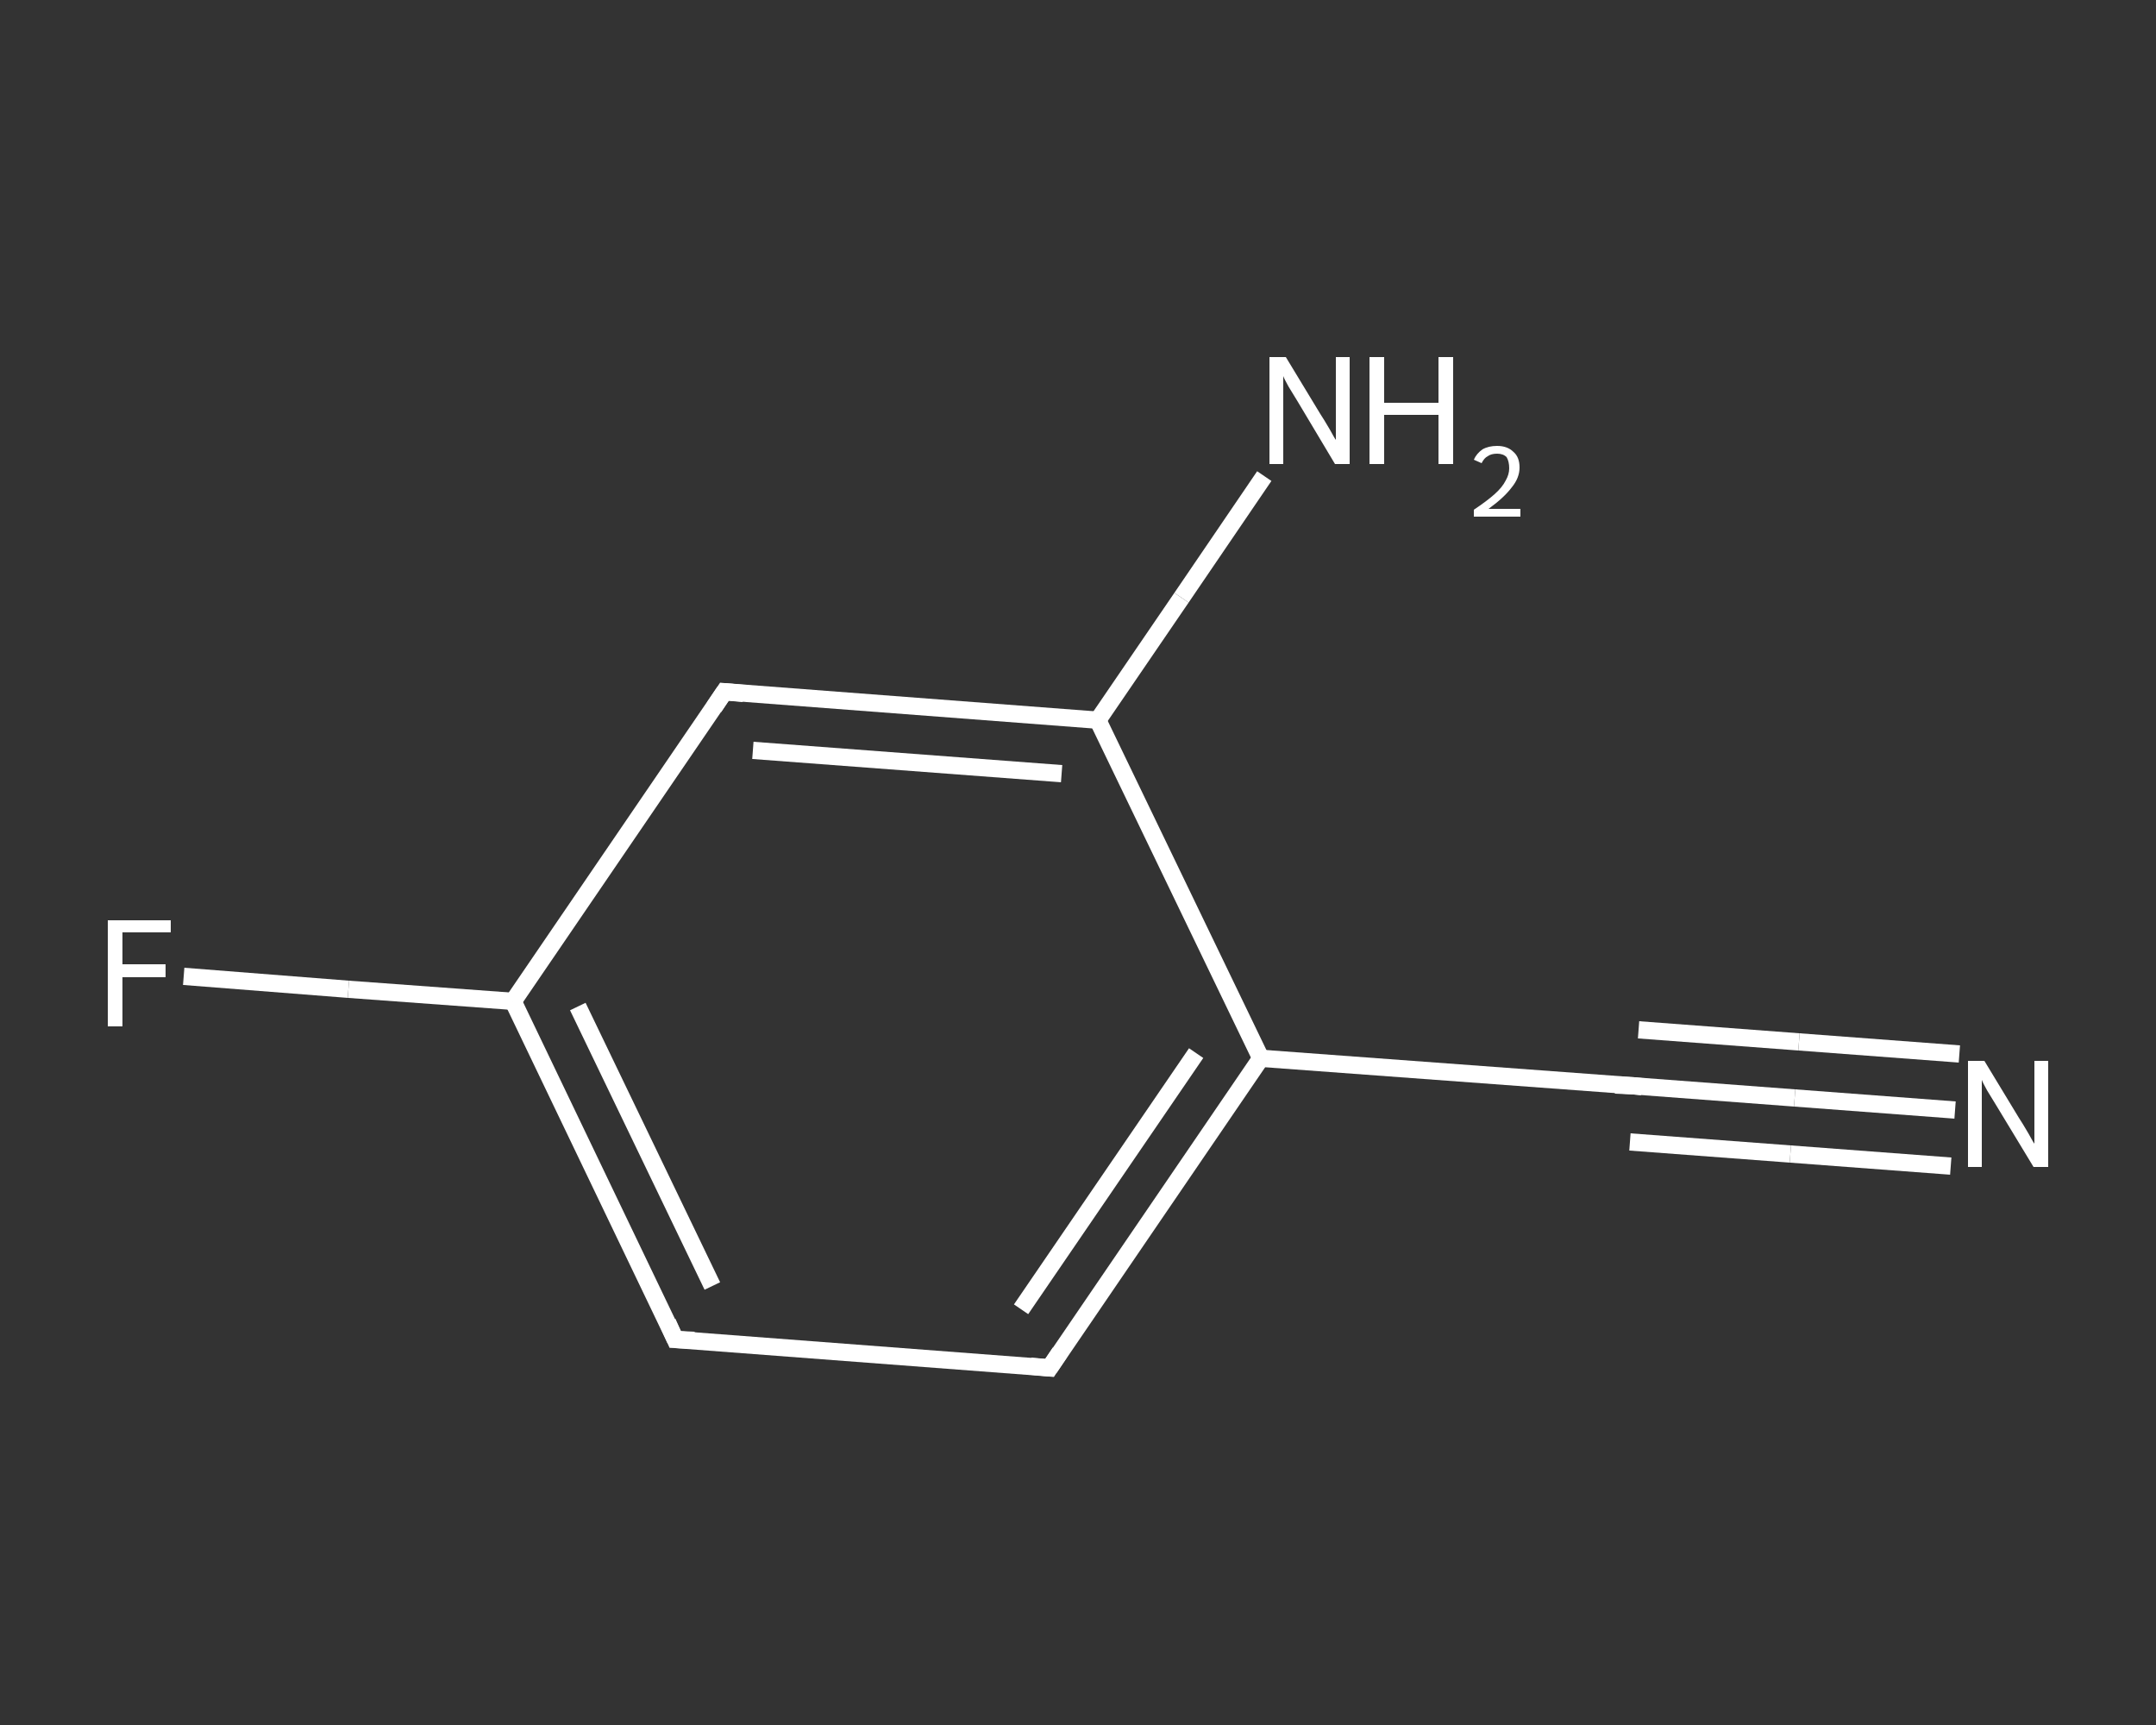<?xml version='1.0' encoding='iso-8859-1'?>
<svg version='1.1' baseProfile='full'
              xmlns='http://www.w3.org/2000/svg'
                      xmlns:rdkit='http://www.rdkit.org/xml'
                      xmlns:xlink='http://www.w3.org/1999/xlink'
                  xml:space='preserve'
width='250px' height='200px' viewBox='0 0 250 200'>
<rect x="0" y="0" width="250" height="200" fill="#333333" stroke="none"/>
<!-- END OF HEADER -->
<rect style='opacity:1.0;fill:transparent;stroke:none' width='250.0' height='200.0' x='0.0' y='0.0'> </rect>
<path class='bond-0 atom-0 atom-1' d='M 226.7,128.7 L 208.1,127.3' style='fill:none;fill-rule:evenodd;stroke:#FFFFFF;stroke-width:2.0px;stroke-linecap:butt;stroke-linejoin:miter;stroke-opacity:1' />
<path class='bond-0 atom-0 atom-1' d='M 208.1,127.3 L 189.5,125.9' style='fill:none;fill-rule:evenodd;stroke:#FFFFFF;stroke-width:2.0px;stroke-linecap:butt;stroke-linejoin:miter;stroke-opacity:1' />
<path class='bond-0 atom-0 atom-1' d='M 226.2,135.2 L 207.6,133.8' style='fill:none;fill-rule:evenodd;stroke:#FFFFFF;stroke-width:2.0px;stroke-linecap:butt;stroke-linejoin:miter;stroke-opacity:1' />
<path class='bond-0 atom-0 atom-1' d='M 207.6,133.8 L 189.0,132.4' style='fill:none;fill-rule:evenodd;stroke:#FFFFFF;stroke-width:2.0px;stroke-linecap:butt;stroke-linejoin:miter;stroke-opacity:1' />
<path class='bond-0 atom-0 atom-1' d='M 227.2,122.2 L 208.6,120.8' style='fill:none;fill-rule:evenodd;stroke:#FFFFFF;stroke-width:2.0px;stroke-linecap:butt;stroke-linejoin:miter;stroke-opacity:1' />
<path class='bond-0 atom-0 atom-1' d='M 208.6,120.8 L 190.0,119.4' style='fill:none;fill-rule:evenodd;stroke:#FFFFFF;stroke-width:2.0px;stroke-linecap:butt;stroke-linejoin:miter;stroke-opacity:1' />
<path class='bond-1 atom-1 atom-2' d='M 189.5,125.9 L 146.2,122.7' style='fill:none;fill-rule:evenodd;stroke:#FFFFFF;stroke-width:2.0px;stroke-linecap:butt;stroke-linejoin:miter;stroke-opacity:1' />
<path class='bond-2 atom-2 atom-3' d='M 146.2,122.7 L 121.7,158.6' style='fill:none;fill-rule:evenodd;stroke:#FFFFFF;stroke-width:2.0px;stroke-linecap:butt;stroke-linejoin:miter;stroke-opacity:1' />
<path class='bond-2 atom-2 atom-3' d='M 138.7,122.1 L 118.4,151.8' style='fill:none;fill-rule:evenodd;stroke:#FFFFFF;stroke-width:2.0px;stroke-linecap:butt;stroke-linejoin:miter;stroke-opacity:1' />
<path class='bond-3 atom-3 atom-4' d='M 121.7,158.6 L 78.3,155.3' style='fill:none;fill-rule:evenodd;stroke:#FFFFFF;stroke-width:2.0px;stroke-linecap:butt;stroke-linejoin:miter;stroke-opacity:1' />
<path class='bond-4 atom-4 atom-5' d='M 78.3,155.3 L 59.5,116.1' style='fill:none;fill-rule:evenodd;stroke:#FFFFFF;stroke-width:2.0px;stroke-linecap:butt;stroke-linejoin:miter;stroke-opacity:1' />
<path class='bond-4 atom-4 atom-5' d='M 82.6,149.1 L 67.0,116.7' style='fill:none;fill-rule:evenodd;stroke:#FFFFFF;stroke-width:2.0px;stroke-linecap:butt;stroke-linejoin:miter;stroke-opacity:1' />
<path class='bond-5 atom-5 atom-6' d='M 59.5,116.1 L 40.4,114.7' style='fill:none;fill-rule:evenodd;stroke:#FFFFFF;stroke-width:2.0px;stroke-linecap:butt;stroke-linejoin:miter;stroke-opacity:1' />
<path class='bond-5 atom-5 atom-6' d='M 40.4,114.7 L 21.3,113.2' style='fill:none;fill-rule:evenodd;stroke:#FFFFFF;stroke-width:2.0px;stroke-linecap:butt;stroke-linejoin:miter;stroke-opacity:1' />
<path class='bond-6 atom-5 atom-7' d='M 59.5,116.1 L 84.0,80.2' style='fill:none;fill-rule:evenodd;stroke:#FFFFFF;stroke-width:2.0px;stroke-linecap:butt;stroke-linejoin:miter;stroke-opacity:1' />
<path class='bond-7 atom-7 atom-8' d='M 84.0,80.2 L 127.3,83.5' style='fill:none;fill-rule:evenodd;stroke:#FFFFFF;stroke-width:2.0px;stroke-linecap:butt;stroke-linejoin:miter;stroke-opacity:1' />
<path class='bond-7 atom-7 atom-8' d='M 87.3,87.0 L 123.1,89.7' style='fill:none;fill-rule:evenodd;stroke:#FFFFFF;stroke-width:2.0px;stroke-linecap:butt;stroke-linejoin:miter;stroke-opacity:1' />
<path class='bond-8 atom-8 atom-9' d='M 127.3,83.5 L 137.0,69.3' style='fill:none;fill-rule:evenodd;stroke:#FFFFFF;stroke-width:2.0px;stroke-linecap:butt;stroke-linejoin:miter;stroke-opacity:1' />
<path class='bond-8 atom-8 atom-9' d='M 137.0,69.3 L 146.6,55.2' style='fill:none;fill-rule:evenodd;stroke:#FFFFFF;stroke-width:2.0px;stroke-linecap:butt;stroke-linejoin:miter;stroke-opacity:1' />
<path class='bond-9 atom-8 atom-2' d='M 127.3,83.5 L 146.2,122.7' style='fill:none;fill-rule:evenodd;stroke:#FFFFFF;stroke-width:2.0px;stroke-linecap:butt;stroke-linejoin:miter;stroke-opacity:1' />
<path d='M 190.4,126.0 L 189.5,125.9 L 187.3,125.8' style='fill:none;stroke:#FFFFFF;stroke-width:2.0px;stroke-linecap:butt;stroke-linejoin:miter;stroke-opacity:1;' />
<path d='M 122.9,156.8 L 121.7,158.6 L 119.5,158.4' style='fill:none;stroke:#FFFFFF;stroke-width:2.0px;stroke-linecap:butt;stroke-linejoin:miter;stroke-opacity:1;' />
<path d='M 80.5,155.4 L 78.3,155.3 L 77.4,153.3' style='fill:none;stroke:#FFFFFF;stroke-width:2.0px;stroke-linecap:butt;stroke-linejoin:miter;stroke-opacity:1;' />
<path d='M 82.8,82.0 L 84.0,80.2 L 86.2,80.4' style='fill:none;stroke:#FFFFFF;stroke-width:2.0px;stroke-linecap:butt;stroke-linejoin:miter;stroke-opacity:1;' />
<path class='atom-0' d='M 230.1 123.0
L 234.1 129.6
Q 234.5 130.2, 235.2 131.4
Q 235.8 132.5, 235.9 132.6
L 235.9 123.0
L 237.5 123.0
L 237.5 135.3
L 235.8 135.3
L 231.5 128.2
Q 231.0 127.4, 230.4 126.4
Q 229.9 125.5, 229.8 125.2
L 229.8 135.3
L 228.2 135.3
L 228.2 123.0
L 230.1 123.0
' fill='#FFFFFF'/>
<path class='atom-6' d='M 12.5 106.7
L 19.8 106.7
L 19.8 108.1
L 14.2 108.1
L 14.2 111.8
L 19.2 111.8
L 19.2 113.3
L 14.2 113.3
L 14.2 119.0
L 12.5 119.0
L 12.5 106.7
' fill='#FFFFFF'/>
<path class='atom-9' d='M 149.1 41.4
L 153.1 48.0
Q 153.5 48.6, 154.2 49.8
Q 154.8 50.9, 154.9 51.0
L 154.9 41.4
L 156.5 41.4
L 156.5 53.8
L 154.8 53.8
L 150.5 46.6
Q 150.0 45.8, 149.4 44.8
Q 148.9 43.9, 148.8 43.6
L 148.8 53.8
L 147.2 53.8
L 147.2 41.4
L 149.1 41.4
' fill='#FFFFFF'/>
<path class='atom-9' d='M 158.8 41.4
L 160.5 41.4
L 160.5 46.7
L 166.8 46.7
L 166.8 41.4
L 168.5 41.4
L 168.5 53.8
L 166.8 53.8
L 166.8 48.1
L 160.5 48.1
L 160.5 53.8
L 158.8 53.8
L 158.8 41.4
' fill='#FFFFFF'/>
<path class='atom-9' d='M 170.9 53.3
Q 171.2 52.6, 171.9 52.1
Q 172.6 51.7, 173.6 51.7
Q 174.8 51.7, 175.5 52.4
Q 176.2 53.0, 176.2 54.2
Q 176.2 55.4, 175.3 56.5
Q 174.4 57.7, 172.6 59.0
L 176.3 59.0
L 176.3 59.9
L 170.9 59.9
L 170.9 59.1
Q 172.4 58.1, 173.3 57.3
Q 174.2 56.5, 174.6 55.7
Q 175.0 55.0, 175.0 54.3
Q 175.0 53.5, 174.7 53.0
Q 174.3 52.6, 173.6 52.6
Q 172.9 52.6, 172.5 52.9
Q 172.1 53.1, 171.8 53.7
L 170.9 53.3
' fill='#FFFFFF'/>
</svg>
